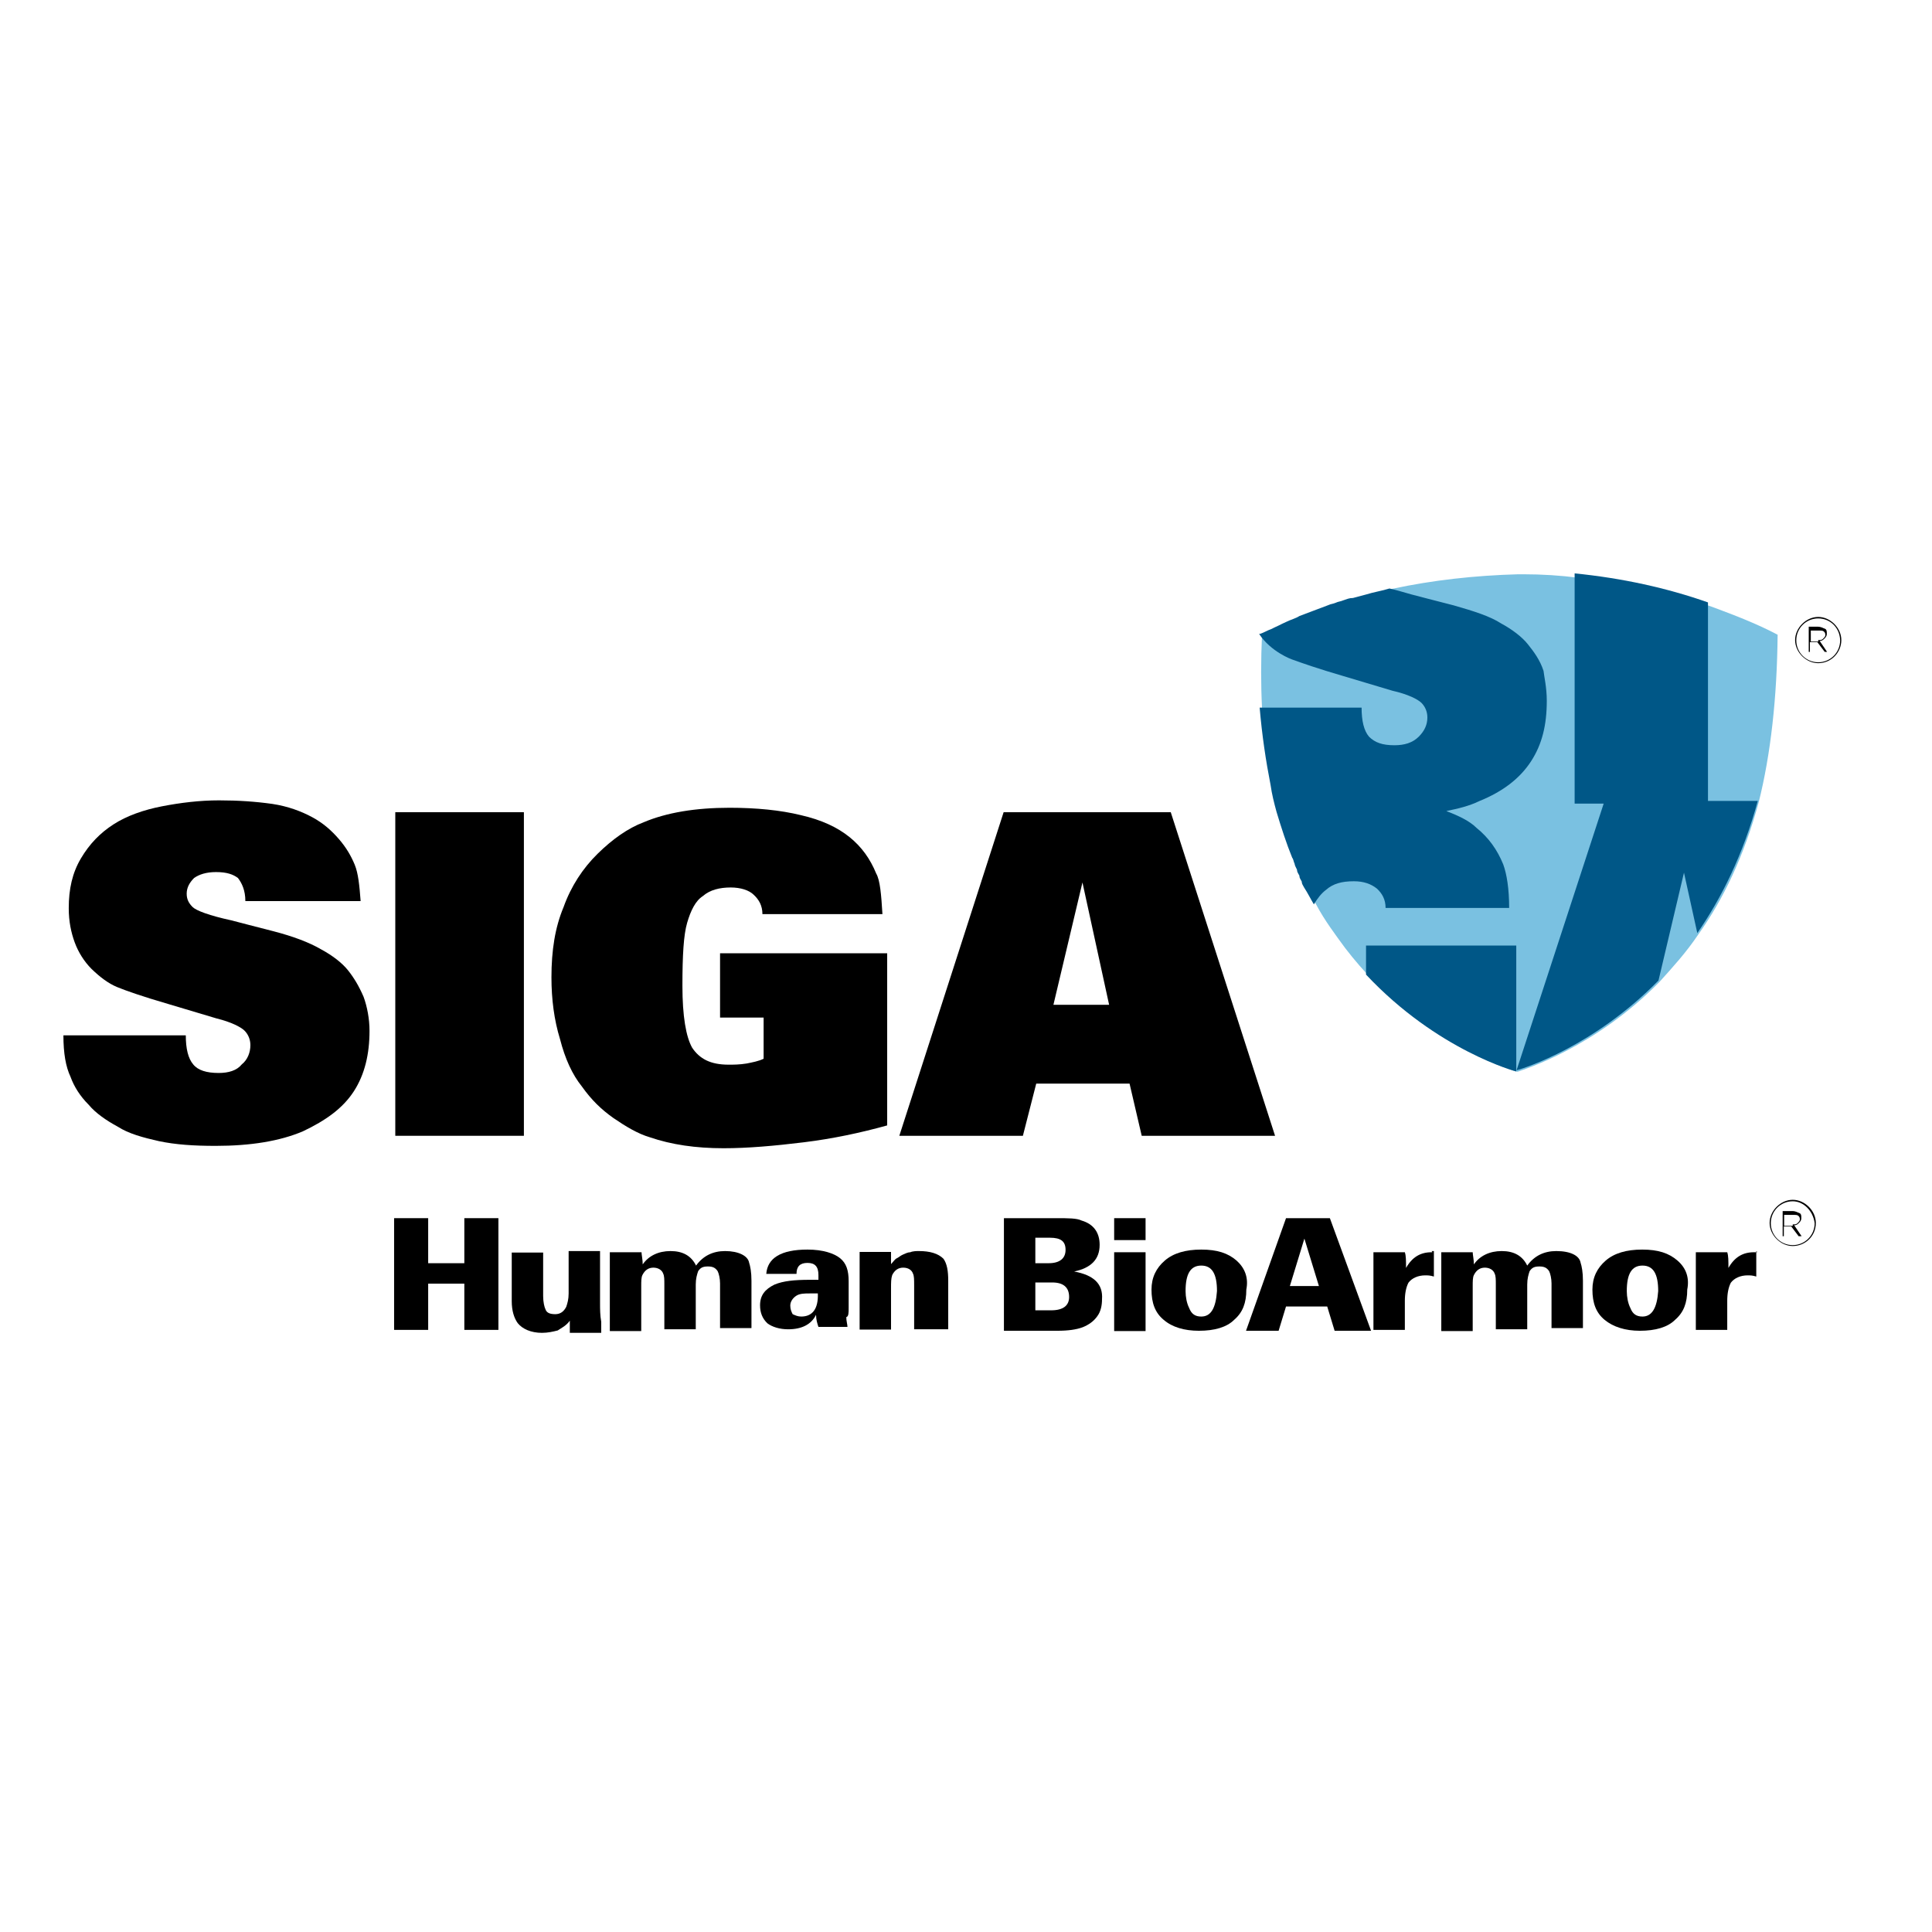 <?xml version="1.0" encoding="utf-8"?>
<svg xmlns="http://www.w3.org/2000/svg" id="layer" style="enable-background:new -153 -46 652 652;" version="1.1" viewBox="-153 -46 652 652" x="0px" y="0px">
 <style type="text/css">
  .st0{fill:#7AC1E1;}
	.st1{fill:#005787;}
 </style>
 <g id="Page-1">
  <g>
   <path d="M-131.6,303.4h41.3c0,4.5,0.8,7.8,2.5,9.8c1.6,2,4.5,2.9,8.6,2.9c3.3,0,6.1-0.8,7.8-2.9c2-1.6,2.9-4.1,2.9-6.5&#xD;&#xA;			c0-2-0.8-3.7-2-4.9c-1.2-1.2-4.5-2.9-9.4-4.1l-16.4-4.9c-8.6-2.5-14.3-4.5-17.2-5.7c-2.9-1.2-5.7-3.3-8.6-6.1&#xD;&#xA;			c-2.5-2.5-4.5-5.7-5.7-9c-1.2-3.3-2-7-2-11.5c0-6.5,1.2-11.9,4.1-16.8c2.9-4.9,6.5-8.6,11-11.5c4.5-2.9,10.2-4.9,16.4-6.1&#xD;&#xA;			s12.7-2,19.2-2c6.5,0,12.3,0.4,18,1.2c5.3,0.8,9.8,2.5,13.5,4.5s6.5,4.5,9,7.4c2.5,2.9,4.1,5.7,5.3,8.6c1.2,2.9,1.6,7,2,12.3&#xD;&#xA;			h-38.9c0-3.7-1.2-6.1-2.5-7.8c-1.6-1.2-3.7-2-7.4-2c-3.3,0-5.7,0.8-7.4,2c-1.6,1.6-2.5,3.3-2.5,5.3c0,2,0.8,3.3,2,4.5&#xD;&#xA;			c1.2,1.2,5.7,2.9,13.1,4.5c2.9,0.8,7.8,2,14.3,3.7s11.9,3.7,16,6.1c3.7,2,7,4.5,9,7c2,2.5,3.7,5.3,5.3,9c1.2,3.3,2,7.4,2,11.5&#xD;&#xA;			c0,7.8-1.6,14.7-5.3,20.4s-9.4,9.8-17.2,13.5c-7.8,3.3-17.6,4.9-29.4,4.9c-7.4,0-13.5-0.4-19.2-1.6c-5.3-1.2-10.2-2.5-13.9-4.9&#xD;&#xA;			c-3.7-2-7.4-4.5-9.8-7.4c-2.9-2.9-4.9-6.1-6.1-9.4C-130.8,314-131.6,309.5-131.6,303.4z">
   </path>
   <path d="M-19.6,228.1h43.4v109.2h-43.4V228.1z">
   </path>
   <path d="M144.8,262.5h-40.5c0-2.9-1.2-4.9-2.9-6.5c-1.6-1.6-4.5-2.5-7.8-2.5c-3.7,0-7,0.8-9.4,2.9c-2.5,1.6-4.1,4.9-5.3,9&#xD;&#xA;			c-1.2,4.1-1.6,11-1.6,21.3c0,10.2,1.2,17.2,3.3,20.9c2.5,3.7,6.1,5.7,12.3,5.7c1.6,0,3.7,0,6.1-0.4c2-0.4,4.1-0.8,5.7-1.6v-13.9&#xD;&#xA;			H90v-21.7h56.4v58.1c-9,2.5-18.4,4.5-28.2,5.7c-9.8,1.2-18.8,2-27,2c-9.4,0-17.6-1.2-24.9-3.7c-4.1-1.2-8.2-3.7-12.3-6.5&#xD;&#xA;			c-4.1-2.9-7.4-6.1-10.6-10.6c-3.3-4.1-5.7-9.4-7.4-16c-2-6.5-2.9-13.5-2.9-20.9c0-9,1.2-16.8,4.1-23.7c2.5-7,6.5-13.1,11.5-18&#xD;&#xA;			s10.2-8.6,15.5-10.6c7.8-3.3,17.6-4.9,29-4.9c9,0,17.2,0.8,24.1,2.5c7,1.6,12.3,4.1,16.4,7.4c4.1,3.3,7,7.4,9,12.3&#xD;&#xA;			C144,251,144.4,255.9,144.8,262.5z">
   </path>
   <path d="M185.7,228.1h56.4l35.2,109.2h-45l-4.1-17.6h-31.5l-4.5,17.6h-41.7L185.7,228.1z M212.3,251.8l-9.8,41.3h18.8L212.3,251.8&#xD;&#xA;			z">
   </path>
  </g>
  <g>
   <polygon points="3.7,380.3 -8.5,380.3 -8.5,365.1 -20,365.1 -20,402.8 -8.5,402.8 -8.5,387.2 3.7,387.2 3.7,402.8 15.2,402.8 &#xD;&#xA;			15.2,365.1 3.7,365.1">
   </polygon>
   <path d="M49.5,393.8v-17.6H38.9v14.3c0,2-0.4,3.3-0.8,4.5c-0.8,1.6-2,2.5-3.7,2.5s-2.9-0.4-3.3-1.6c-0.4-0.8-0.8-2.5-0.8-4.5&#xD;&#xA;			v-14.7H19.7v16.4c0,3.3,0.8,5.7,2,7.4c1.6,2,4.5,3.3,8.2,3.3c2,0,3.7-0.4,5.3-0.8c1.2-0.8,2.9-1.6,4.1-3.3c0,1.2,0,2,0,2.9&#xD;&#xA;			s0,1.2,0,1.2h10.6c0-0.8,0-2,0-3.7C49.5,397.8,49.5,395.8,49.5,393.8z">
   </path>
   <path d="M91.7,376.2c-4.1,0-7.4,1.6-9.8,4.9c-1.6-3.3-4.5-4.9-8.6-4.9s-7.4,1.6-9.4,4.5c0-1.6-0.4-3.3-0.4-4.1H52.8&#xD;&#xA;			c0,1.2,0,2.5,0,3.7c0,1.2,0,2.9,0,4.5v18.4h10.6V388c0-1.6,0-2.9,0.4-3.7c0.8-1.6,2-2.5,3.7-2.5c1.6,0,2.9,0.8,3.3,2&#xD;&#xA;			c0.4,0.8,0.4,2,0.4,3.7v15.1h10.6v-15.1c0-2,0.4-3.3,0.8-4.5c0.8-1.2,1.6-1.6,3.3-1.6c1.6,0,2.5,0.4,3.3,1.6&#xD;&#xA;			c0.4,0.8,0.8,2.5,0.8,4.1v15.1h10.6v-16c0-2.9-0.4-4.9-0.8-6.1C99.4,377.8,96.2,376.2,91.7,376.2z">
   </path>
   <path d="M133.4,395.4v-9c0-3.7-0.8-6.1-2.9-7.8c-2-1.6-5.7-2.9-11-2.9c-9,0-13.5,2.9-13.9,8.2h10.2c0-2.5,1.2-3.7,3.7-3.7&#xD;&#xA;			c2.5,0,3.7,1.2,3.7,4.1v1.6h-2.9c-5.3,0-9,0.4-11.9,1.6c-3.3,1.6-4.9,3.7-4.9,7c0,2.5,0.8,4.5,2.5,6.1c1.6,1.2,4.1,2,7,2&#xD;&#xA;			c4.5,0,7.8-1.6,9.4-4.9c0,1.6,0.4,2.9,0.8,4.1h9.8c0-0.8-0.4-2-0.4-3.3C133.4,398.3,133.4,397,133.4,395.4z M117.4,398.3&#xD;&#xA;			c-1.2,0-2-0.4-2.9-0.8c-0.4-0.8-0.8-1.6-0.8-2.9s0.8-2.5,2-3.3c1.2-0.8,2.9-0.8,4.5-0.8c0.4,0,0.8,0,1.2,0c0.4,0,1.2,0,1.6,0&#xD;&#xA;			C123.2,395.8,121.1,398.3,117.4,398.3z">
   </path>
   <path d="M157.1,376.2c-0.8,0-2,0-2.9,0.4c-0.8,0-1.6,0.4-2.5,0.8s-1.2,0.8-2,1.2c-0.8,0.4-1.2,1.2-2,2c0-1.2,0-2,0-2.9&#xD;&#xA;			s0-1.2,0-1.2h-10.6c0,0.8,0,2,0,2.9c0,1.2,0,2.5,0,3.7v19.6h10.6v-13.9c0-2,0-3.3,0.4-4.5c0.8-1.6,2-2.5,3.7-2.5s2.9,0.8,3.3,2&#xD;&#xA;			c0.4,0.8,0.4,2,0.4,4.1v14.7h11.5v-16.4c0-3.3-0.4-5.7-1.6-7.4C163.6,377,160.8,376.2,157.1,376.2z">
   </path>
   <path d="M209.5,383.1c5.7-1.2,8.6-4.1,8.6-9c0-4.1-2-7-6.1-8.2c-1.6-0.8-4.5-0.8-8.6-0.8h-17.6v38h18c3.7,0,6.5-0.4,8.6-1.2&#xD;&#xA;			c2-0.8,3.7-2,4.9-3.7c1.2-1.6,1.6-3.7,1.6-5.7C219.3,387.2,216,384.3,209.5,383.1z M196.4,371.7h4.9c3.7,0,5.3,1.2,5.3,4.1&#xD;&#xA;			c0,2.9-2,4.5-5.7,4.5h-4.5V371.7z M201.7,396.2h-5.3v-9.4h5.7c3.7,0,5.7,1.6,5.7,4.9C207.8,394.6,205.8,396.2,201.7,396.2z">
   </path>
   <rect height="26.6" width="10.6" x="223" y="376.6">
   </rect>
   <rect height="7.4" width="10.6" x="223" y="365.1">
   </rect>
   <path d="M264.3,379.4c-2.9-2.5-6.5-3.7-11.9-3.7c-5.3,0-9.4,1.2-12.3,3.7s-4.5,5.7-4.5,9.8c0,4.5,1.2,7.8,4.1,10.2&#xD;&#xA;			c2.9,2.5,7,3.7,11.9,3.7c5.3,0,9.4-1.2,11.9-3.7c2.9-2.5,4.1-5.7,4.1-10.2C268.4,385.2,267.1,381.9,264.3,379.4z M252.4,398.3&#xD;&#xA;			c-2,0-3.3-0.8-4.1-2.9c-0.8-1.6-1.2-3.7-1.2-5.7c0-5.7,1.6-8.6,5.3-8.6s5.3,2.9,5.3,8.6C257.3,395.4,255.7,398.3,252.4,398.3z">
   </path>
   <path d="M281,365.1l-13.5,38h11l2.5-8.2h13.9l2.5,8.2h12.3l-13.9-38H281z M282.3,388l4.9-16l4.9,16H282.3z">
   </path>
   <path d="M330.1,376.6c-3.7,0-6.5,1.6-8.6,5.3c0-2.5,0-4.1-0.4-5.3h-10.6c0,1.2,0,2.5,0,3.7c0,1.2,0,2.5,0,3.7v18.8h10.6v-9.8&#xD;&#xA;			c0-2.5,0.4-4.5,1.2-6.1c1.2-1.6,3.3-2.5,5.7-2.5c0.8,0,1.6,0,2.9,0.4v-8.6c0,0-0.4,0-0.8,0C330.5,376.6,330.5,376.6,330.1,376.6z">
   </path>
   <path d="M372.2,376.2c-4.1,0-7.4,1.6-9.8,4.9c-1.6-3.3-4.5-4.9-8.6-4.9c-4.1,0-7.4,1.6-9.4,4.5c0-1.6-0.4-3.3-0.4-4.1h-10.6&#xD;&#xA;			c0,1.2,0,2.5,0,3.7c0,1.2,0,2.9,0,4.5v18.4H344V388c0-1.6,0-2.9,0.4-3.7c0.8-1.6,2-2.5,3.7-2.5c1.6,0,2.9,0.8,3.3,2&#xD;&#xA;			c0.4,0.8,0.4,2,0.4,3.7v15.1h10.6v-15.1c0-2,0.4-3.3,0.8-4.5c0.8-1.2,1.6-1.6,3.3-1.6c1.6,0,2.5,0.4,3.3,1.6&#xD;&#xA;			c0.4,0.8,0.8,2.5,0.8,4.1v15.1h10.6v-16c0-2.9-0.4-4.9-0.8-6.1C380,377.8,377.1,376.2,372.2,376.2z">
   </path>
   <path d="M413.1,379.4c-2.9-2.5-6.5-3.7-11.9-3.7c-5.3,0-9.4,1.2-12.3,3.7s-4.5,5.7-4.5,9.8c0,4.5,1.2,7.8,4.1,10.2s7,3.7,11.9,3.7&#xD;&#xA;			c5.3,0,9.4-1.2,11.9-3.7c2.9-2.5,4.1-5.7,4.1-10.2C417.2,385.2,416,381.9,413.1,379.4z M401.3,398.3c-2,0-3.3-0.8-4.1-2.9&#xD;&#xA;			c-0.8-1.6-1.2-3.7-1.2-5.7c0-5.7,1.6-8.6,5.3-8.6c3.7,0,5.3,2.9,5.3,8.6C406.2,395.4,404.5,398.3,401.3,398.3z">
   </path>
   <path d="M439.7,376.6c-0.4,0-0.4,0-0.8,0c-3.7,0-6.5,1.6-8.6,5.3c0-2.5,0-4.1-0.4-5.3h-10.6c0,1.2,0,2.5,0,3.7c0,1.2,0,2.5,0,3.7&#xD;&#xA;			v18.8h10.6v-9.8c0-2.5,0.4-4.5,1.2-6.1c1.2-1.6,3.3-2.5,5.7-2.5c0.8,0,1.6,0,2.9,0.4v-8.6C440.1,376.6,440.1,376.6,439.7,376.6z">
   </path>
  </g>
  <g>
   <path class="st0" d="M440.5,224.8c-4.9,18-11.9,32.7-20.4,44.6c-4.1,6.1-8.6,11-13.1,16c-21.7,22.1-45.4,29.4-47.9,30.3l0,0l0,0&#xD;&#xA;			l0,0c0,0-32.7-8.6-58.1-41.7c-3.3-4.5-7-9.4-9.8-14.7c-1.2-2-2-3.7-3.3-5.7c-0.4-0.8-0.8-1.2-0.8-2c-0.4-0.8-0.8-1.2-0.8-2&#xD;&#xA;			c-0.4-0.8-0.8-1.2-0.8-2c-0.4-0.8-0.8-1.6-0.8-2c-0.4-0.8-0.8-1.6-0.8-2c-2-4.9-3.7-10.2-5.3-15.5c-0.8-2.9-1.6-6.1-2-9&#xD;&#xA;			c-1.6-8.2-2.9-16.8-3.7-26.2c-0.4-7.8-0.4-16,0-24.9c0,0,0,0,0.4,0c1.2-0.4,2.5-1.2,3.7-1.6c0.8-0.4,1.6-0.8,2.5-1.2&#xD;&#xA;			c0.8-0.4,1.6-0.8,2.5-1.2c1.6-0.8,3.3-1.2,4.5-2c3.3-1.2,6.5-2.5,9.8-3.7c0.8-0.4,1.6-0.4,2.5-0.8s1.6-0.4,2.5-0.8&#xD;&#xA;			c1.2-0.4,2-0.8,3.3-0.8c1.6-0.4,2.9-0.8,4.5-1.2c2.5-0.8,5.3-1.2,7.8-2c13.5-2.9,27.8-4.5,42.5-4.9h0.4h0.8h0.4&#xD;&#xA;			c6.5,0,12.7,0.4,18.8,1.2c16,1.6,31.1,4.9,45,9.8c7.8,2.9,15.1,5.7,22.1,9.4C446.7,189.3,444.6,208.5,440.5,224.8z">
   </path>
   <path class="st1" d="M423.4,224.8v-67.5c-13.9-4.9-29-8.2-45-9.8v77.7h9.8l-29.4,90c2.9-0.8,26.2-8.2,47.9-30.3l8.6-36.4l4.5,20.4&#xD;&#xA;			c8.2-11.9,15.5-26.6,20.4-44.6h-16.8V224.8z">
   </path>
   <g>
    <path class="st1" d="M358.7,273.1v42.5l0,0l0,0c0,0-26.6-7-50.7-32.7v-9.8C308,273.1,358.7,273.1,358.7,273.1z">
    </path>
    <path class="st1" d="M369,190.5c0,8.2-1.6,14.7-5.3,20.4c-3.7,5.7-9.4,10.2-17.6,13.5c-3.3,1.6-7,2.5-11,3.3&#xD;&#xA;				c4.1,1.6,7.8,3.3,10.2,5.7c4.1,3.3,7,7.4,9,12.3c1.2,3.3,2,8.2,2,14.7h-41.7c0-2.9-1.2-4.9-2.9-6.5c-2-1.6-4.5-2.5-7.8-2.5&#xD;&#xA;				c-4.1,0-7,0.8-9.4,2.9c-1.6,1.2-2.9,2.9-4.1,4.9c-1.2-2-2-3.7-3.3-5.7c-0.4-0.8-0.8-1.2-0.8-2c-0.4-0.8-0.8-1.2-0.8-2&#xD;&#xA;				c-0.4-0.8-0.8-1.2-0.8-2c-0.4-0.8-0.8-1.6-0.8-2c-0.4-0.8-0.4-1.6-0.8-2l0,0c-2-4.9-3.7-10.2-5.3-15.5c-0.8-2.9-1.6-6.1-2-9&#xD;&#xA;				c-1.6-8.2-2.9-16.8-3.7-26.2h34.4c0,4.5,0.8,7.8,2.5,9.8c2,2,4.5,2.9,8.6,2.9c3.3,0,6.1-0.8,8.2-2.9c2-2,2.9-4.1,2.9-6.5&#xD;&#xA;				c0-2-0.8-3.7-2-4.9c-1.2-1.2-4.5-2.9-9.8-4.1l-16.4-4.9c-8.6-2.5-14.3-4.5-17.6-5.7c0,0-7-2.5-11-8.6c0,0,0,0,0.4,0&#xD;&#xA;				c1.2-0.4,2.5-1.2,3.7-1.6c0.8-0.4,1.6-0.8,2.5-1.2c0.8-0.4,1.6-0.8,2.5-1.2c1.6-0.8,3.3-1.2,4.5-2c3.3-1.2,6.5-2.5,9.8-3.7&#xD;&#xA;				c0.8-0.4,1.6-0.4,2.5-0.8c0.8-0.4,1.6-0.4,2.5-0.8c1.2-0.4,2-0.8,3.3-0.8c1.6-0.4,2.9-0.8,4.5-1.2c2.5-0.8,5.3-1.2,7.8-2&#xD;&#xA;				c2,0.4,4.5,1.2,7.4,2c2.9,0.8,7.8,2,14.3,3.7c7,2,12.3,3.7,16,6.1c3.7,2,7,4.5,9,7c2,2.5,4.1,5.3,5.3,9&#xD;&#xA;				C368.1,182.3,369,186,369,190.5z">
    </path>
   </g>
  </g>
  <g>
   <g>
    <path d="M448.7,362.7h3.3c0.8,0,1.6,0.4,2.5,0.8c0.4,0.4,0.4,0.8,0.4,1.6c0,0.8-0.4,1.2-0.8,1.6c-0.4,0.4-0.8,0.8-1.6,0.8&#xD;&#xA;				l2.5,3.7H454l-2.5-3.3h-2.5v3.3h-0.4V362.7z M452,367.2c0.8,0,1.2,0,1.6-0.4c0.4-0.4,0.8-0.8,0.8-1.2s0-0.8-0.4-1.2&#xD;&#xA;				s-0.8-0.4-1.6-0.4h-3.3v3.7h2.9V367.2z">
    </path>
   </g>
   <g>
    <path d="M452,374.5c-4.1,0-7.8-3.7-7.8-7.8c0-4.1,3.7-7.8,7.8-7.8c4.1,0,7.8,3.7,7.8,7.8C459.8,371.3,456.1,374.5,452,374.5z&#xD;&#xA;				 M452,359.4c-4.1,0-7.4,3.3-7.4,7.4c0,4.1,3.3,7.4,7.4,7.4c4.1,0,7.4-3.3,7.4-7.4C458.9,362.7,455.7,359.4,452,359.4z">
    </path>
   </g>
  </g>
  <g>
   <g>
    <path d="M457.3,165.5h3.3c0.8,0,1.6,0.4,2.5,0.8c0.4,0.4,0.4,0.8,0.4,1.6s-0.4,1.2-0.8,1.6c-0.4,0.4-0.8,0.8-1.6,0.8l2.5,3.7&#xD;&#xA;				h-0.8l-2.5-3.3h-2.5v3.3h-0.4V165.5z M460.6,170c0.8,0,1.2,0,1.6-0.4c0.4-0.4,0.8-0.8,0.8-1.2s0-0.8-0.4-1.2s-0.8-0.4-1.6-0.4&#xD;&#xA;				h-2.9v3.7h2.5V170z">
    </path>
   </g>
   <g>
    <path d="M460.6,177.8c-4.1,0-7.8-3.7-7.8-7.8c0-4.1,3.7-7.8,7.8-7.8c4.1,0,7.8,3.7,7.8,7.8C468.4,174.1,465.1,177.8,460.6,177.8z&#xD;&#xA;				 M460.6,162.7c-4.1,0-7.4,3.3-7.4,7.4c0,4.1,3.3,7.4,7.4,7.4c4.1,0,7.4-3.3,7.4-7.4C467.9,165.9,464.7,162.7,460.6,162.7z">
    </path>
   </g>
  </g>
 </g>
</svg>